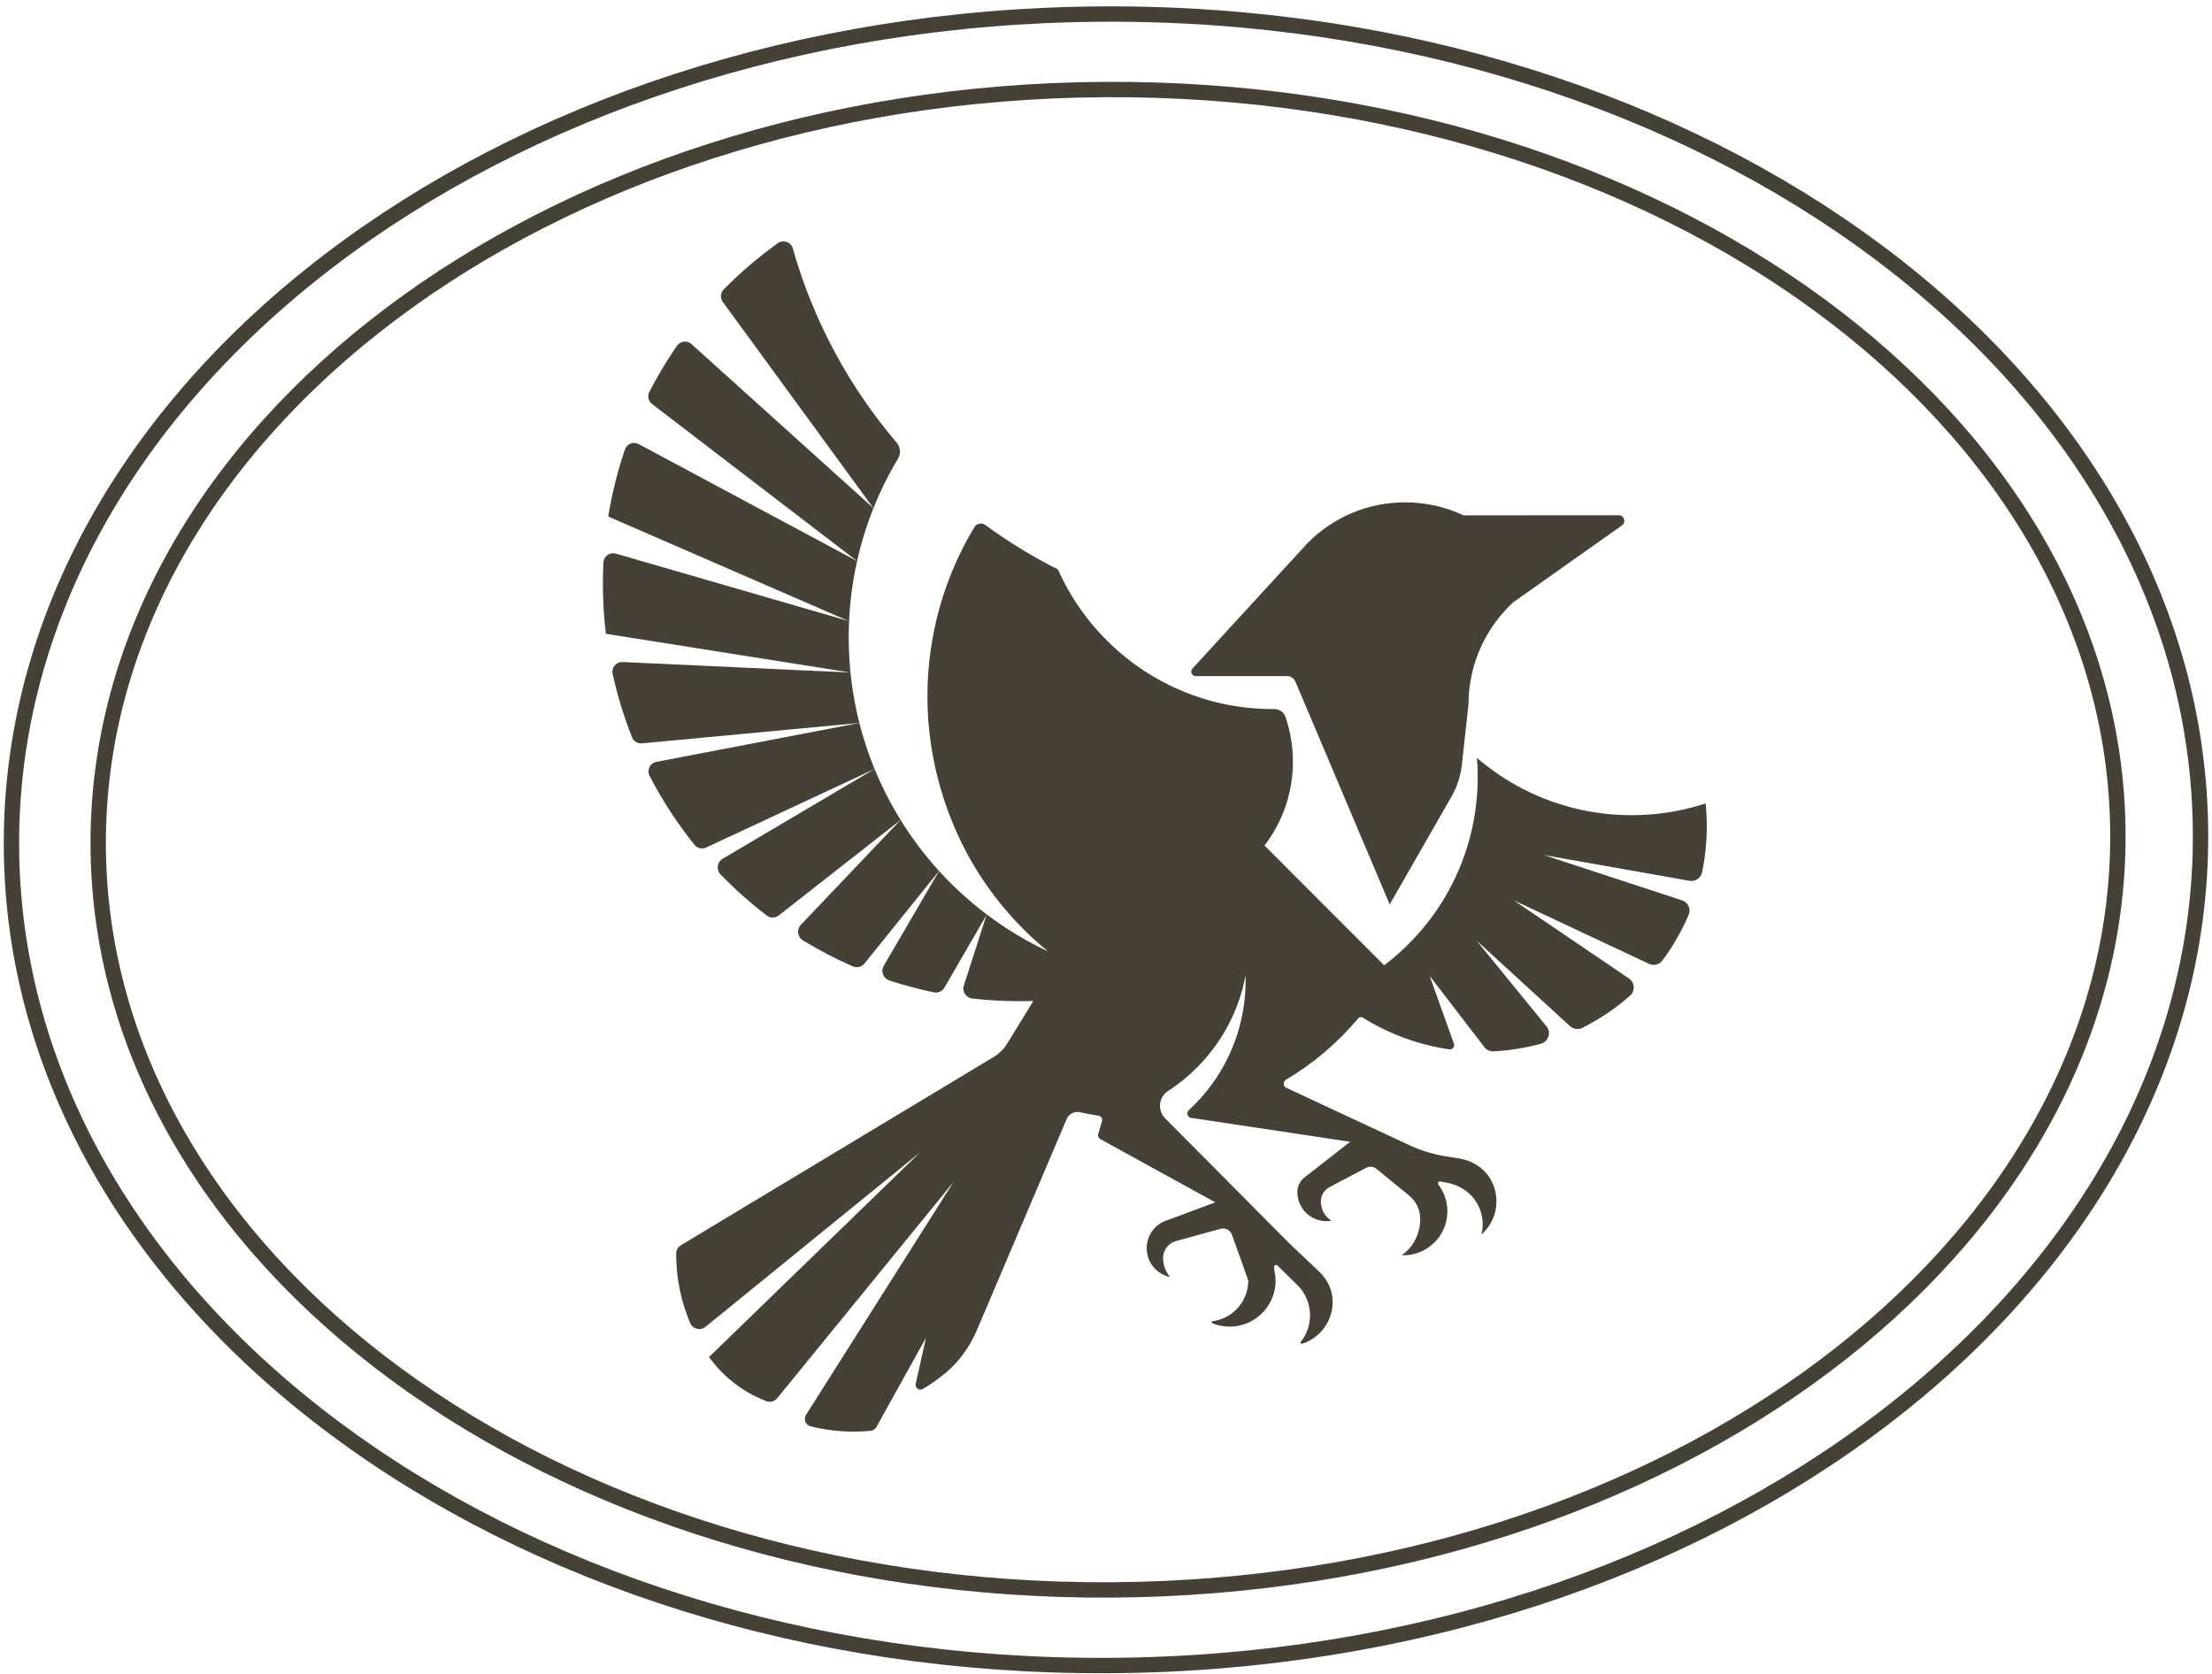 <svg width="288" height="218" viewBox="0 0 288 218" fill="none" xmlns="http://www.w3.org/2000/svg">
<path d="M144.712 207.012C217.327 206.589 275.993 162.515 275.747 108.569C275.501 54.623 216.436 11.234 143.821 11.657C71.206 12.079 12.539 56.154 12.786 110.099C13.032 164.045 72.097 207.434 144.712 207.012Z" stroke="#464137" stroke-width="2" stroke-miterlimit="10"/>
<path d="M144.489 216.857C223.194 216.399 286.777 167.892 286.507 108.515C286.236 49.137 222.213 1.373 143.508 1.831C64.803 2.289 1.22 50.795 1.49 110.173C1.761 169.551 65.784 217.315 144.489 216.857Z" stroke="#464137" stroke-width="2" stroke-miterlimit="10"/>
<path d="M128.481 119.068L122.97 128.579C122.689 129.061 122.134 129.32 121.587 129.205C120.212 128.916 118.857 128.578 117.524 128.189C117.52 128.189 117.516 128.189 117.516 128.189C117.462 128.174 117.408 128.158 117.358 128.143C117.02 128.043 116.681 127.939 116.346 127.835C116.157 127.773 115.964 127.712 115.776 127.65C114.99 127.388 114.644 126.467 115.06 125.753L122.267 113.406C124.157 115.483 126.24 117.38 128.484 119.072L128.481 119.068Z" fill="#464137"/>
<path d="M122.262 113.4L112.563 125.44C112.197 125.896 111.569 126.058 111.033 125.823C108.781 124.837 106.609 123.705 104.53 122.433C103.821 121.998 103.691 121.018 104.265 120.416L117.254 106.761C118.72 109.132 120.398 111.353 122.262 113.4Z" fill="#464137"/>
<path d="M117.257 106.76L101.406 119.182C100.94 119.545 100.285 119.557 99.819 119.199C97.686 117.564 95.677 115.776 93.814 113.849C93.225 113.243 93.36 112.244 94.088 111.812L113.867 100.12C114.817 102.434 115.952 104.655 117.257 106.756L117.257 106.76Z" fill="#464137"/>
<path d="M113.865 100.124L91.934 110.351C91.41 110.595 90.783 110.456 90.425 110.005C88.192 107.222 86.23 104.214 84.575 101.022C84.187 100.27 84.634 99.355 85.462 99.197L111.889 94.131C112.408 96.191 113.073 98.192 113.865 100.124Z" fill="#464137"/>
<path d="M111.888 94.132L83.579 96.787C83.025 96.838 82.497 96.522 82.29 96.005C81.236 93.345 80.39 90.583 79.764 87.737C79.587 86.924 80.227 86.159 81.059 86.197L110.729 87.564L78.885 82.523C78.625 80.371 78.495 78.184 78.496 75.962C78.497 75.048 78.521 74.138 78.567 73.235C78.606 72.421 79.4 71.858 80.182 72.081L110.502 80.868L79.191 67.256C79.678 64.259 80.404 61.342 81.358 58.534C81.609 57.793 82.464 57.449 83.153 57.819L111.59 73.056C110.879 76.239 110.503 79.549 110.501 82.943C110.499 86.804 110.982 90.557 111.888 94.132Z" fill="#464137"/>
<path d="M113.722 66.168C112.835 68.382 112.121 70.681 111.592 73.054L84.9 52.605C84.418 52.235 84.261 51.571 84.539 51.031C85.611 48.948 86.814 46.945 88.14 45.027C88.576 44.398 89.462 44.29 90.031 44.802L113.726 66.168L113.722 66.168Z" fill="#464137"/>
<path d="M116.924 59.709C115.69 61.762 114.618 63.922 113.723 66.171L94.111 39.315C93.749 38.818 93.792 38.123 94.223 37.687C96.393 35.487 98.752 33.468 101.272 31.662C101.981 31.152 102.983 31.503 103.221 32.343C105.888 41.776 110.551 50.367 116.737 57.622C117.237 58.208 117.321 59.049 116.924 59.709Z" fill="#464137"/>
<path d="M210.76 67.088C211.469 67.088 211.757 68.002 211.179 68.411L200.883 75.688L199.538 76.642L197.033 78.41L197.029 78.41C194.312 80.922 192.365 84.252 191.58 88.01C191.333 89.202 191.198 90.44 191.197 91.705L191.197 91.728L191.123 92.376L190.329 99.601C190.17 101.044 189.715 102.437 188.994 103.698L180.938 117.755L176.785 107.945L172.527 97.88L170.042 92.015L168.661 88.753C168.473 88.313 168.042 88.024 167.564 88.025L155.685 88.032C155.176 88.032 154.911 87.427 155.254 87.053L158.7 83.294L160.878 80.92L169.358 71.677L169.5 71.519L170.256 70.697L170.267 70.685C173.509 67.424 177.99 65.408 182.939 65.405C184.076 65.404 185.189 65.511 186.267 65.715C187.769 65.996 189.209 66.465 190.553 67.101L210.756 67.088L210.76 67.088Z" fill="#464137"/>
<path d="M152.219 158.796L151.418 159.094C151.668 158.967 151.938 158.866 152.219 158.796Z" fill="#464137"/>
<path d="M188.416 153.998C189.656 154.237 190.815 154.83 191.654 155.771C192.443 156.657 192.951 157.787 193.031 159.014C193.039 159.137 193.043 159.264 193.043 159.388C193.042 159.588 193.031 159.785 193.011 159.982C192.984 160.236 192.942 160.487 192.88 160.73C193.038 160.599 193.188 160.448 193.331 160.294C194.267 159.275 194.838 157.913 194.839 156.42C194.839 156.343 194.839 156.266 194.832 156.193C194.79 155.097 194.444 154.083 193.871 153.231C192.997 151.928 191.572 151.096 190.024 150.842L189.127 150.696L189.123 150.696L188.21 150.55C186.573 150.285 184.979 149.796 183.473 149.095L167.477 141.634C167.05 141.433 167.016 140.836 167.424 140.592C171.008 138.465 174.199 135.744 176.862 132.567C176.997 132.405 177.228 132.367 177.409 132.482C180.771 134.586 184.591 136.03 188.685 136.626C189.105 136.687 189.444 136.282 189.298 135.881L186.137 127.058L193.265 136.337C193.546 136.704 193.985 136.912 194.443 136.888C196.569 136.775 198.638 136.438 200.618 135.897C201.608 135.626 201.998 134.423 201.348 133.628L192.23 122.448L204.422 133.611C204.857 134.012 205.496 134.093 206.024 133.826C208.27 132.698 210.351 131.293 212.22 129.649C212.922 129.031 212.864 127.924 212.091 127.4L197.102 117.234L214.707 125.493C215.316 125.778 216.044 125.596 216.445 125.056C217.805 123.227 218.955 121.236 219.865 119.114C220.189 118.354 219.781 117.479 218.999 117.225L201.03 111.334L219.972 114.682C220.723 114.817 221.451 114.33 221.606 113.582C222.007 111.649 222.22 109.643 222.222 107.591C222.222 106.585 222.173 105.589 222.073 104.61C222.004 104.637 221.931 104.66 221.861 104.679C218.895 105.626 215.74 106.137 212.462 106.139C209.492 106.141 206.615 105.726 203.896 104.945C201.331 104.21 198.905 103.155 196.664 101.821C195.274 100.997 193.954 100.064 192.714 99.035C192.572 98.916 192.433 98.8 192.294 98.681C192.363 99.51 192.397 100.355 192.397 101.203C192.395 104.81 191.772 108.27 190.626 111.484C188.898 116.356 185.971 120.659 182.202 124.044C181.566 124.619 180.903 125.167 180.218 125.688L177.184 122.651L170.082 115.542L164.635 110.088C166.956 107.066 168.333 103.286 168.336 99.189C168.337 97.149 167.995 95.186 167.369 93.358C167.157 92.729 166.564 92.317 165.902 92.321C165.844 92.321 165.782 92.321 165.724 92.321C161.168 92.324 156.843 91.332 152.957 89.544C149.361 87.896 146.142 85.568 143.467 82.727C142.4 81.601 141.423 80.399 140.542 79.122C139.456 77.565 138.517 75.895 137.74 74.141L137.602 74.071C134.333 72.419 131.218 70.5 128.28 68.353C127.814 68.01 127.159 68.146 126.859 68.639C122.983 75.083 120.752 82.633 120.747 90.698C120.742 98.764 123.141 106.897 127.289 113.498C129.763 117.434 132.862 120.939 136.442 123.872C133.612 122.543 130.94 120.928 128.468 119.059L125.496 128.31C125.242 129.097 125.773 129.915 126.593 130.011C128.095 130.179 129.617 130.29 131.154 130.332C131.704 130.351 132.259 130.358 132.814 130.358C133.368 130.357 133.965 130.349 134.539 130.33L133.633 131.808L131.123 135.898C130.691 136.6 130.102 137.187 129.396 137.607L127.373 138.824L124.869 140.333L121.975 142.079L121.582 142.314L121.455 142.388L116.496 145.372L98.061 156.469L88.644 162.141C88.266 162.369 88.035 162.778 88.035 163.218C88.033 166.427 88.682 169.481 89.855 172.261C90.189 173.048 91.179 173.306 91.842 172.765L101.831 164.644L119.759 150.068L103.097 166.232L92.321 176.684L92.344 176.719C94.038 179.078 96.348 180.936 99.001 182.111C99.243 182.219 99.49 182.323 99.736 182.423C100.252 182.631 100.846 182.472 101.2 182.04L109.773 171.524L124.156 153.88L112.265 172.656L105.167 183.862L104.943 184.213C104.58 184.784 104.877 185.548 105.531 185.709C107.338 186.159 109.229 186.401 111.178 186.4C111.91 186.4 112.634 186.364 113.35 186.294C113.674 186.263 113.959 186.07 114.117 185.785L115.733 182.876L120.561 174.186L119.224 180.173C119.104 180.706 119.678 181.13 120.148 180.852C121.119 180.276 122.04 179.632 122.915 178.925C124.784 177.412 126.234 175.436 127.175 173.222L131.422 163.241L131.422 163.233L133.729 157.812L133.845 157.538L136.838 150.505L138.879 145.705C139.168 145.026 139.9 144.648 140.62 144.813C141.417 144.994 142.222 145.148 143.039 145.271C143.366 145.325 143.57 145.652 143.477 145.973L143.315 146.524L142.987 147.647C142.91 147.905 143.025 148.187 143.264 148.314L143.615 148.507L145.755 149.686L151.331 152.752L158.231 156.547L152.209 158.796L151.408 159.093C150.16 159.727 149.3 161.023 149.299 162.52C149.298 164.217 150.399 165.659 151.927 166.159C152.066 166.206 152.209 166.244 152.351 166.275C152.213 166.117 152.093 165.951 151.985 165.774C151.631 165.191 151.432 164.513 151.432 163.784C151.437 162.762 152.119 161.862 153.105 161.592L156.484 160.664L157.193 160.467L158.922 159.991C159.539 159.821 160.178 160.156 160.393 160.758L160.401 160.777C160.643 161.441 160.974 162.366 161.351 163.427L161.355 163.426C161.674 164.333 162.031 165.335 162.393 166.361C162.435 166.473 162.474 166.585 162.516 166.693L162.516 166.747C162.516 166.967 162.504 167.186 162.473 167.399C162.419 167.877 162.299 168.328 162.122 168.757C161.616 169.995 160.66 170.998 159.458 171.562C158.969 171.794 158.437 171.953 157.883 172.026C157.744 172.046 157.721 172.231 157.848 172.285C158.406 172.516 159.011 172.662 159.639 172.708C159.793 172.719 159.951 172.727 160.109 172.727C161.041 172.726 161.919 172.514 162.705 172.131C163.214 171.884 163.68 171.567 164.096 171.189C165.314 170.097 166.078 168.511 166.079 166.745L166.079 166.718L165.972 165.788L165.926 165.402L165.88 164.986C165.853 164.743 166.146 164.596 166.323 164.77L168.621 167.036C168.621 167.036 168.629 167.044 168.632 167.048C168.636 167.052 168.64 167.055 168.644 167.059C168.829 167.217 168.998 167.387 169.16 167.568L169.171 167.58C169.171 167.58 169.179 167.587 169.179 167.591C170.041 168.574 170.564 169.854 170.563 171.266C170.563 172.574 170.111 173.77 169.36 174.723C169.267 174.839 169.382 175.004 169.525 174.962C171.197 174.429 172.538 173.147 173.152 171.508C173.387 170.886 173.515 170.207 173.515 169.502L173.515 169.467C173.508 168.001 172.847 166.613 171.784 165.603L170.687 164.559L170.683 164.559C170.683 164.559 170.679 164.559 170.679 164.555L167.8 161.818L155.089 149.02L152.498 146.41L151.698 145.601C150.658 144.556 150.867 142.836 152.104 142.033C155.407 139.882 158.12 136.907 159.956 133.396C160.01 133.292 160.064 133.183 160.114 133.079C160.314 132.69 160.5 132.296 160.677 131.891C161.26 130.552 161.715 129.148 162.032 127.69C162.082 127.466 162.128 127.242 162.171 127.015C162.178 127.231 162.182 127.45 162.182 127.666C162.181 129.121 162.045 130.536 161.786 131.91C161.686 132.446 161.57 132.97 161.431 133.491C161.068 134.884 160.582 136.223 159.976 137.496C158.704 140.173 156.934 142.566 154.784 144.55C154.425 144.882 154.602 145.476 155.083 145.549L157.209 145.868L175.797 148.664L172.251 151.428L169.835 153.312C169.253 153.763 168.914 154.462 168.913 155.198C168.913 155.7 169.009 156.178 169.186 156.618C169.747 158.014 171.11 158.996 172.705 158.995C172.925 158.995 173.144 158.976 173.352 158.941C172.52 158.421 171.97 157.495 171.971 156.442C171.971 155.648 172.415 154.922 173.116 154.552L175.108 153.505L175.871 153.103L177.871 152.049C178.306 151.821 178.834 151.875 179.211 152.183L179.904 152.75L180.462 153.209L183.196 155.44L183.454 155.652C184.274 156.323 184.812 157.294 184.893 158.355C184.904 158.498 184.908 158.641 184.908 158.787C184.908 159.25 184.853 159.697 184.745 160.126C184.467 161.298 183.827 162.329 182.948 163.097C182.81 163.216 182.667 163.332 182.521 163.44C182.59 163.44 182.659 163.44 182.729 163.44C182.902 163.44 183.071 163.432 183.241 163.417C184.655 163.292 185.918 162.651 186.847 161.683C187.437 161.069 187.892 160.324 188.162 159.495C188.347 158.935 188.448 158.338 188.448 157.713C188.449 156.625 188.149 155.611 187.622 154.743C187.518 154.57 187.407 154.404 187.283 154.246C187.141 154.057 187.311 153.791 187.542 153.833L188.401 153.998L188.416 153.998Z" fill="#464137"/>
<path d="M166.091 166.719L165.983 165.788L165.938 165.402C165.968 165.53 165.995 165.661 166.014 165.792C166.064 166.093 166.091 166.402 166.091 166.719Z" fill="#464137"/>
</svg>
